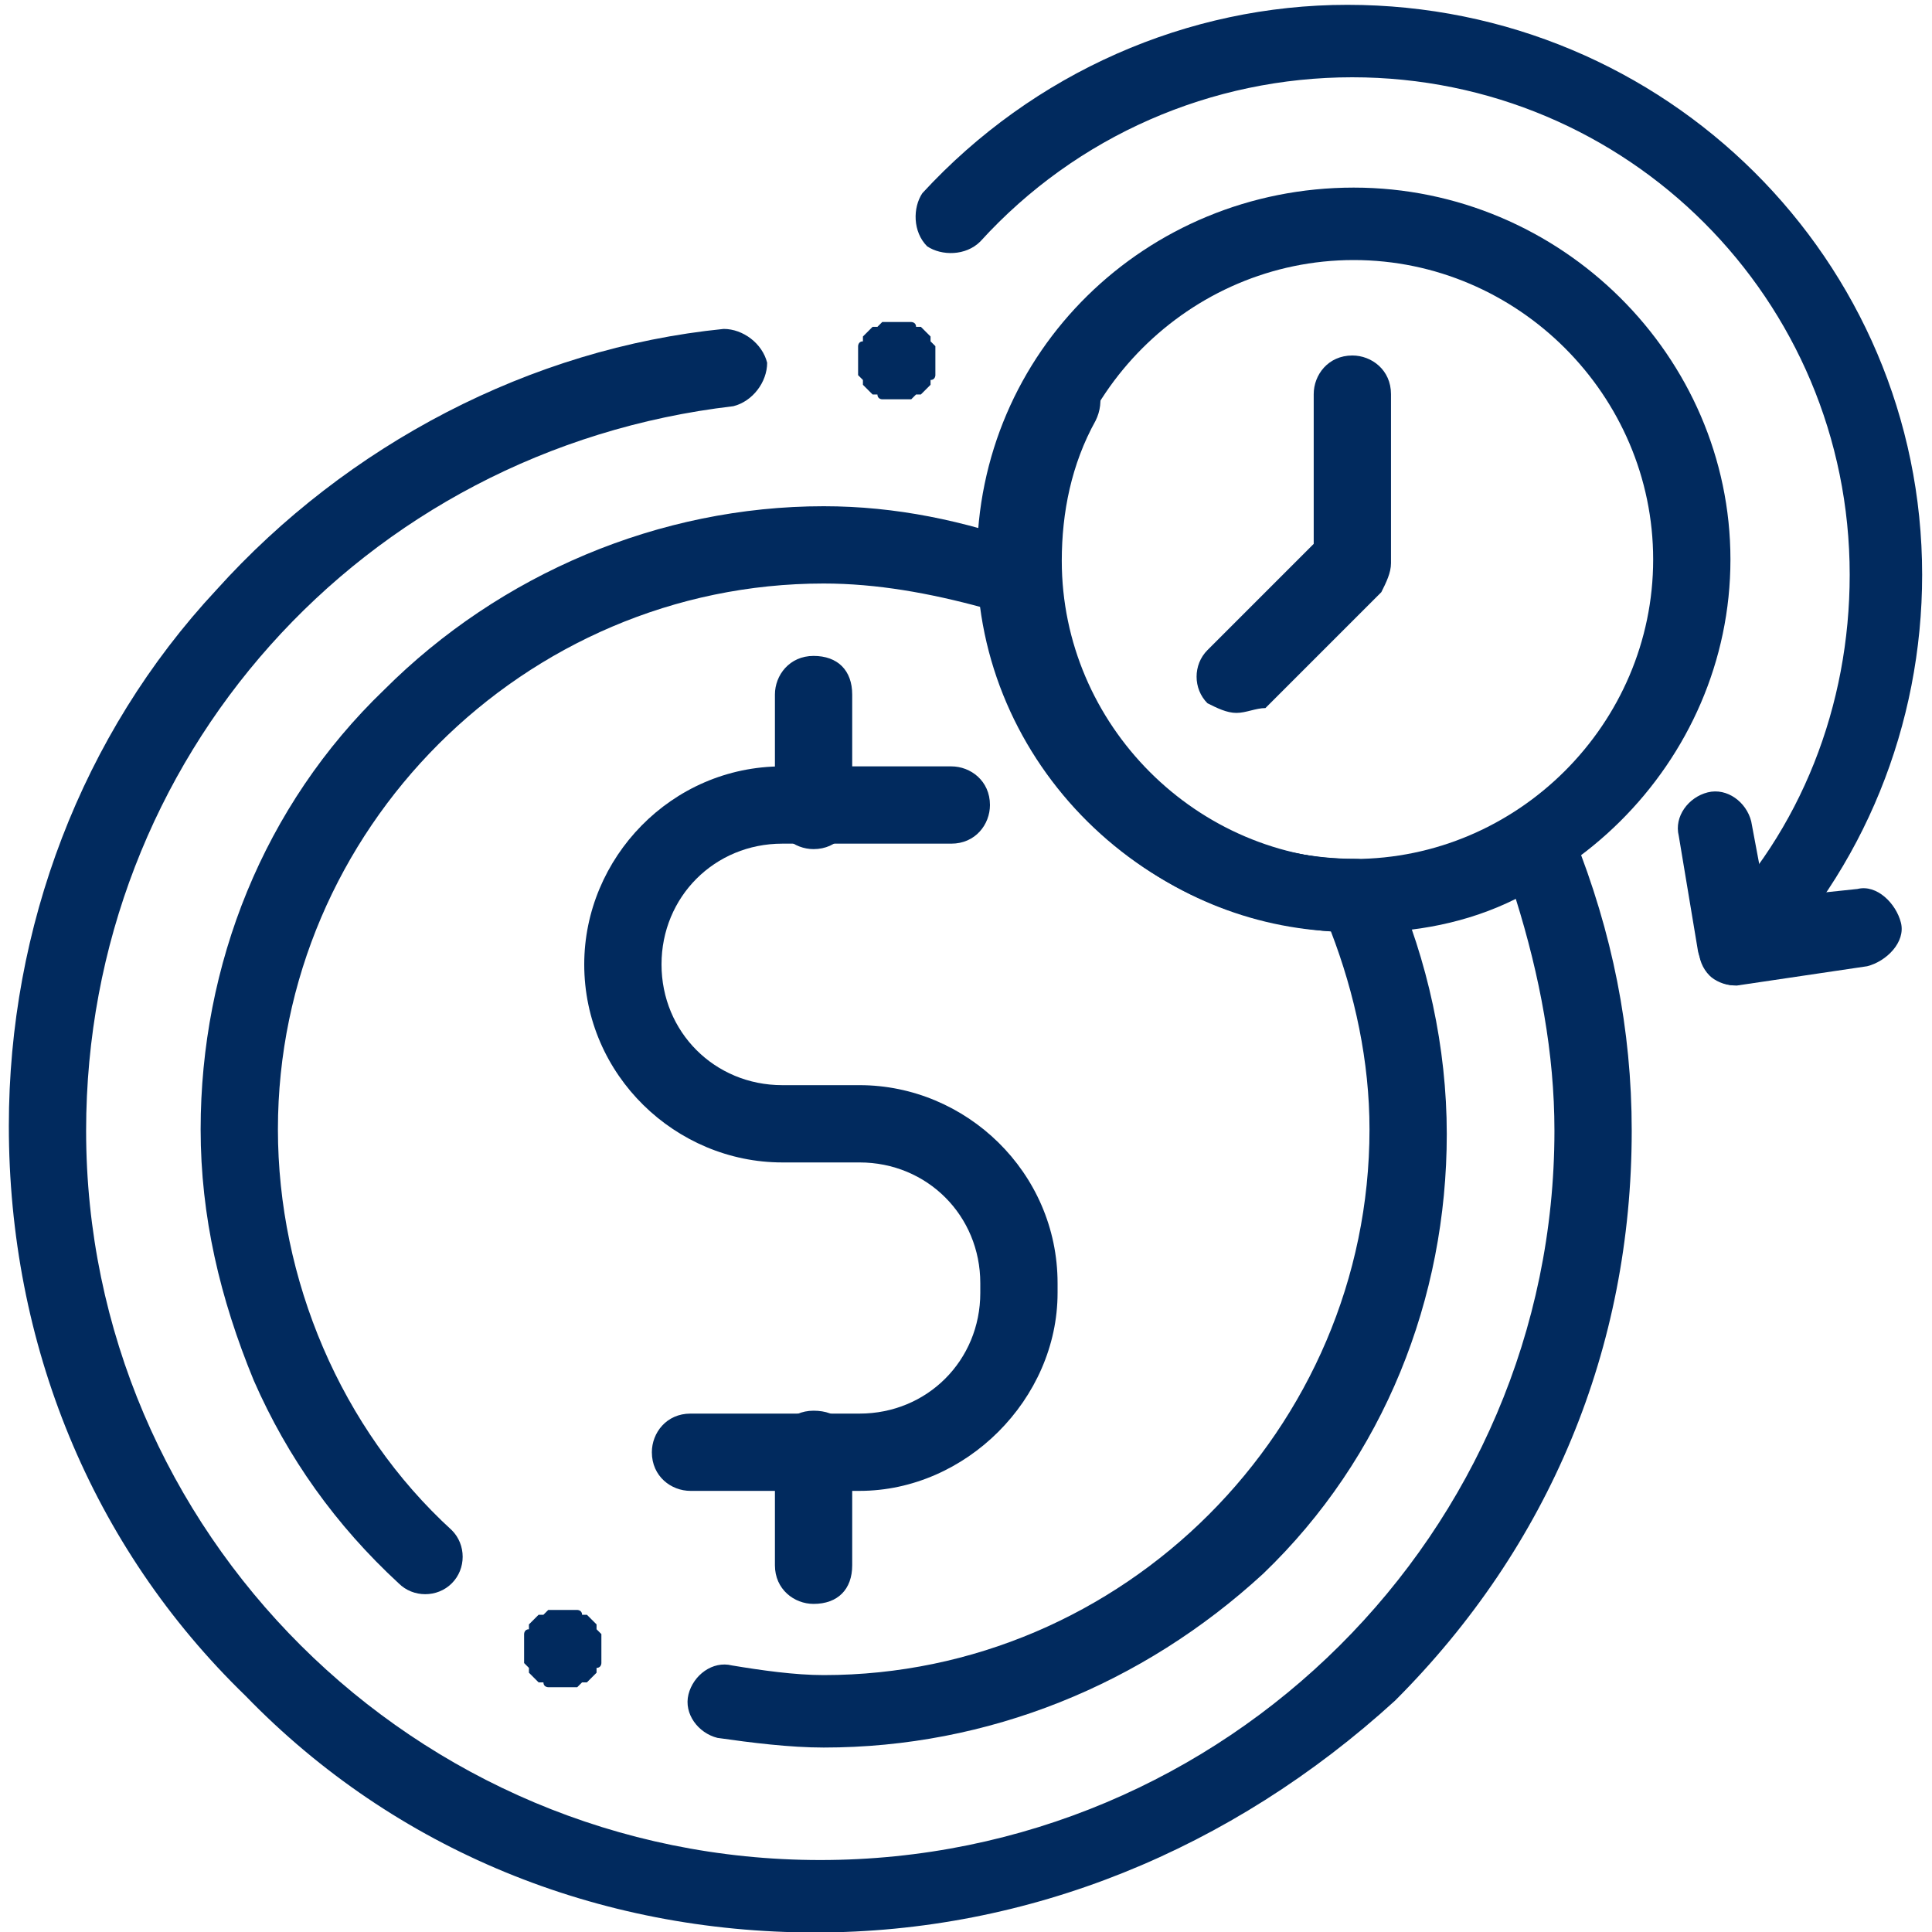 <?xml version="1.0" encoding="utf-8"?>
<!-- Generator: Adobe Illustrator 26.5.0, SVG Export Plug-In . SVG Version: 6.00 Build 0)  -->
<svg version="1.1" id="svg3573" xmlns:svg="http://www.w3.org/2000/svg"
	 xmlns="http://www.w3.org/2000/svg" xmlns:xlink="http://www.w3.org/1999/xlink" x="0px" y="0px" width="40px" height="40px"
	 viewBox="0 0 40 40" style="enable-background:new 0 0 40 40;" xml:space="preserve">
<style type="text/css">
	.st0{fill:#012A5E;}
</style>
<g id="g3583">
	<g id="g3589" transform="translate(192.583,415.41)">
		<g id="path3591">
			<path class="st0" d="M-175.7-375.4c-4.5,0-8.7-1.7-11.8-4.9c-3.2-3.1-4.9-7.3-4.9-11.8c0-4.1,1.5-8.1,4.3-11.1
				c2.7-3,6.5-5,10.5-5.4c0.4,0,0.8,0.3,0.9,0.7c0,0.4-0.3,0.8-0.7,0.9c-7.7,0.9-13.4,7.3-13.4,15c0,8.3,6.8,15.1,15.2,15.1
				c8.4,0,15.2-6.8,15.2-15.1c0-1.6-0.3-3.2-0.8-4.8c-1,0.5-2.1,0.7-3.2,0.7c-4.3,0-7.8-3.5-7.8-7.7c0-1.3,0.3-2.5,0.9-3.7
				c0.2-0.4,0.7-0.5,1.1-0.3c0.4,0.2,0.5,0.7,0.3,1.1c-0.5,0.9-0.7,1.9-0.7,2.9c0,3.4,2.8,6.2,6.2,6.2c1.1,0,2.3-0.3,3.2-0.9
				c0.2-0.1,0.4-0.1,0.7-0.1c0.2,0.1,0.4,0.2,0.5,0.5c0.8,2,1.2,4,1.2,6.1c0,4.5-1.7,8.6-4.9,11.8
				C-167.1-377.1-171.3-375.4-175.7-375.4z"/>
		</g>
	</g>
	<g id="g3593" transform="translate(448.127,364.184)">
		<g id="path3595">
			<path class="st0" d="M-420.1-344.9c-4.3,0-7.8-3.5-7.8-7.7c0-4.3,3.5-7.7,7.8-7.7c4.3,0,7.8,3.5,7.8,7.7
				C-412.3-348.4-415.8-344.9-420.1-344.9z M-420.1-358.8c-3.4,0-6.2,2.8-6.2,6.2c0,3.4,2.8,6.2,6.2,6.2c3.4,0,6.2-2.8,6.2-6.2
				C-413.9-356-416.7-358.8-420.1-358.8z"/>
		</g>
	</g>
	<g id="g3597" transform="translate(252.696,455.2)">
		<g id="path3599">
			<path class="st0" d="M-216.8-434.8c-0.2,0-0.4-0.1-0.5-0.2c-0.3-0.3-0.3-0.8,0-1.1c1.9-1.9,2.9-4.5,2.9-7.2
				c0-5.7-4.6-10.3-10.3-10.3c-2.9,0-5.7,1.2-7.7,3.4c-0.3,0.3-0.8,0.3-1.1,0.1c-0.3-0.3-0.3-0.8-0.1-1.1c2.3-2.5,5.5-3.9,8.8-3.9
				c6.6,0,11.9,5.3,11.9,11.8c0,3.1-1.2,6.1-3.4,8.3C-216.4-434.9-216.6-434.8-216.8-434.8z"/>
		</g>
	</g>
	<g id="g3601" transform="translate(454.657,291.905)">
		<g id="path3603">
			<path class="st0" d="M-418.7-271.5c-0.4,0-0.7-0.3-0.8-0.7l-0.4-2.4c-0.1-0.4,0.2-0.8,0.6-0.9c0.4-0.1,0.8,0.2,0.9,0.6l0.3,1.6
				l1.9-0.2c0.4-0.1,0.8,0.3,0.9,0.7c0.1,0.4-0.3,0.8-0.7,0.9L-418.7-271.5C-418.7-271.5-418.7-271.5-418.7-271.5z"/>
		</g>
	</g>
	<g id="g3605" transform="translate(358.899,408.36)">
		<g id="path3607">
			<path class="st0" d="M-333.3-393.6c-0.2,0-0.4-0.1-0.6-0.2c-0.3-0.3-0.3-0.8,0-1.1l2.2-2.2v-3.1c0-0.4,0.3-0.8,0.8-0.8
				c0.4,0,0.8,0.3,0.8,0.8v3.5c0,0.2-0.1,0.4-0.2,0.6l-2.4,2.4C-332.9-393.7-333.1-393.6-333.3-393.6z"/>
		</g>
	</g>
	<g id="g3609" transform="translate(191.054,61.081)">
		<g id="path3611">
			<path class="st0" d="M-174-24.9c-0.7,0-1.5-0.1-2.2-0.2c-0.4-0.1-0.7-0.5-0.6-0.9c0.1-0.4,0.5-0.7,0.9-0.6
				c0.6,0.1,1.3,0.2,1.9,0.2c6.2,0,11.3-5.1,11.3-11.3c0-1.4-0.3-2.8-0.8-4.1c-3.7-0.2-6.7-3.1-7.2-6.7c-1.1-0.3-2.2-0.5-3.3-0.5
				c-6.2,0-11.3,5.1-11.3,11.3c0,3.1,1.3,6.2,3.6,8.3c0.3,0.3,0.3,0.8,0,1.1c-0.3,0.3-0.8,0.3-1.1,0c-1.3-1.2-2.3-2.6-3-4.2
				c-0.7-1.7-1.1-3.4-1.1-5.2c0-3.4,1.3-6.7,3.8-9.1c2.4-2.4,5.7-3.8,9.1-3.8c1.5,0,2.9,0.3,4.3,0.8c0.3,0.1,0.5,0.4,0.5,0.7
				c0.2,3.3,2.9,5.8,6.2,5.8c0.3,0,0.6,0.2,0.8,0.5c0.7,1.6,1.1,3.4,1.1,5.2c0,3.4-1.3,6.7-3.8,9.1C-167.4-26.2-170.6-24.9-174-24.9
				z M-163-43.4C-163-43.4-163-43.4-163-43.4C-163-43.4-163-43.4-163-43.4z"/>
		</g>
	</g>
	<g id="g3613" transform="translate(252.696,297.167)">
		<g id="path3615">
			<path class="st0" d="M-234.9-266.3h-3.5c-0.4,0-0.8-0.3-0.8-0.8c0-0.4,0.3-0.8,0.8-0.8h3.5c1.4,0,2.5-1.1,2.5-2.5v-0.2
				c0-1.4-1.1-2.5-2.5-2.5h-1.6c-2.2,0-4.1-1.8-4.1-4.1c0-2.2,1.8-4.1,4.1-4.1h3.5c0.4,0,0.8,0.3,0.8,0.8c0,0.4-0.3,0.8-0.8,0.8
				h-3.5c-1.4,0-2.5,1.1-2.5,2.5c0,1.4,1.1,2.5,2.5,2.5h1.6c2.2,0,4.1,1.8,4.1,4.1v0.2C-230.8-268.2-232.7-266.3-234.9-266.3z"/>
		</g>
	</g>
	<g id="g3617" transform="translate(216.144,327.38)">
		<g id="path3619">
			<path class="st0" d="M-199.3-309.8c-0.4,0-0.8-0.3-0.8-0.8v-2.4c0-0.4,0.3-0.8,0.8-0.8s0.8,0.3,0.8,0.8v2.4
				C-198.5-310.2-198.8-309.8-199.3-309.8z"/>
		</g>
	</g>
	<g id="g3621" transform="translate(216.144,127.307)">
		<g id="path3623">
			<path class="st0" d="M-199.3-94.1c-0.4,0-0.8-0.3-0.8-0.8v-2.4c0-0.4,0.3-0.8,0.8-0.8s0.8,0.3,0.8,0.8v2.4
				C-198.5-94.4-198.8-94.1-199.3-94.1z"/>
		</g>
	</g>
	<g id="g3625" transform="translate(149.651,74.532)">
		<g id="path3627">
			<path class="st0" d="M-138-39.6C-138-39.6-138-39.6-138-39.6c-0.1,0-0.1,0-0.2,0c0,0-0.1,0-0.1,0c0,0-0.1,0-0.1-0.1
				c0,0,0,0-0.1,0c0,0,0,0-0.1-0.1c0,0,0,0-0.1-0.1c0,0,0,0,0-0.1c0,0-0.1-0.1-0.1-0.1c0,0,0-0.1,0-0.1c0,0,0-0.1,0-0.1
				c0,0,0-0.1,0-0.1c0,0,0-0.1,0-0.1c0,0,0-0.1,0-0.1c0,0,0-0.1,0-0.1c0,0,0-0.1,0.1-0.1c0,0,0,0,0-0.1c0,0,0,0,0.1-0.1
				c0,0,0,0,0.1-0.1c0,0,0,0,0.1,0c0,0,0.1-0.1,0.1-0.1c0,0,0.1,0,0.1,0c0,0,0.1,0,0.1,0c0.1,0,0.1,0,0.2,0c0,0,0.1,0,0.1,0
				c0,0,0.1,0,0.1,0c0,0,0.1,0,0.1,0.1c0,0,0,0,0.1,0c0,0,0,0,0.1,0.1c0,0,0,0,0.1,0.1c0,0,0,0,0,0.1c0,0,0.1,0.1,0.1,0.1
				c0,0,0,0.1,0,0.1c0,0,0,0.1,0,0.1c0,0,0,0.1,0,0.1c0,0,0,0.1,0,0.1c0,0,0,0.1,0,0.1c0,0,0,0.1,0,0.1c0,0,0,0.1-0.1,0.1
				c0,0,0,0,0,0.1c0,0,0,0-0.1,0.1c0,0,0,0-0.1,0.1c0,0,0,0-0.1,0c0,0-0.1,0.1-0.1,0.1c0,0-0.1,0-0.1,0
				C-137.8-39.6-137.9-39.6-138-39.6C-137.9-39.6-137.9-39.6-138-39.6z"/>
		</g>
	</g>
	<g id="g3629" transform="translate(237.466,415.567)">
		<g id="path3631">
			<path class="st0" d="M-218.9-407.3C-218.9-407.3-219-407.3-218.9-407.3c-0.1,0-0.1,0-0.2,0c0,0-0.1,0-0.1,0c0,0-0.1,0-0.1-0.1
				c0,0,0,0-0.1,0c0,0,0,0-0.1-0.1c0,0,0,0-0.1-0.1c0,0,0,0,0-0.1c0,0-0.1-0.1-0.1-0.1c0,0,0-0.1,0-0.1c0,0,0-0.1,0-0.1
				c0,0,0-0.1,0-0.1c0,0,0-0.1,0-0.1c0,0,0-0.1,0-0.1c0,0,0-0.1,0-0.1c0,0,0-0.1,0.1-0.1c0,0,0,0,0-0.1c0,0,0,0,0.1-0.1
				c0,0,0,0,0.1-0.1c0,0,0,0,0.1,0c0,0,0.1-0.1,0.1-0.1c0,0,0.1,0,0.1,0c0,0,0.1,0,0.1,0c0.1,0,0.1,0,0.2,0c0,0,0.1,0,0.1,0
				c0,0,0.1,0,0.1,0c0,0,0.1,0,0.1,0.1c0,0,0,0,0.1,0c0,0,0,0,0.1,0.1c0,0,0,0,0.1,0.1c0,0,0,0,0,0.1c0,0,0.1,0.1,0.1,0.1
				c0,0,0,0.1,0,0.1c0,0,0,0.1,0,0.1c0,0,0,0.1,0,0.1c0,0,0,0.1,0,0.1c0,0,0,0.1,0,0.1c0,0,0,0.1,0,0.1c0,0,0,0.1-0.1,0.1
				c0,0,0,0,0,0.1c0,0,0,0-0.1,0.1c0,0,0,0-0.1,0.1c0,0,0,0-0.1,0c0,0-0.1,0.1-0.1,0.1c0,0-0.1,0-0.1,0
				C-218.8-407.3-218.8-407.3-218.9-407.3C-218.9-407.3-218.9-407.3-218.9-407.3z"/>
		</g>
	</g>
</g>
</svg>

